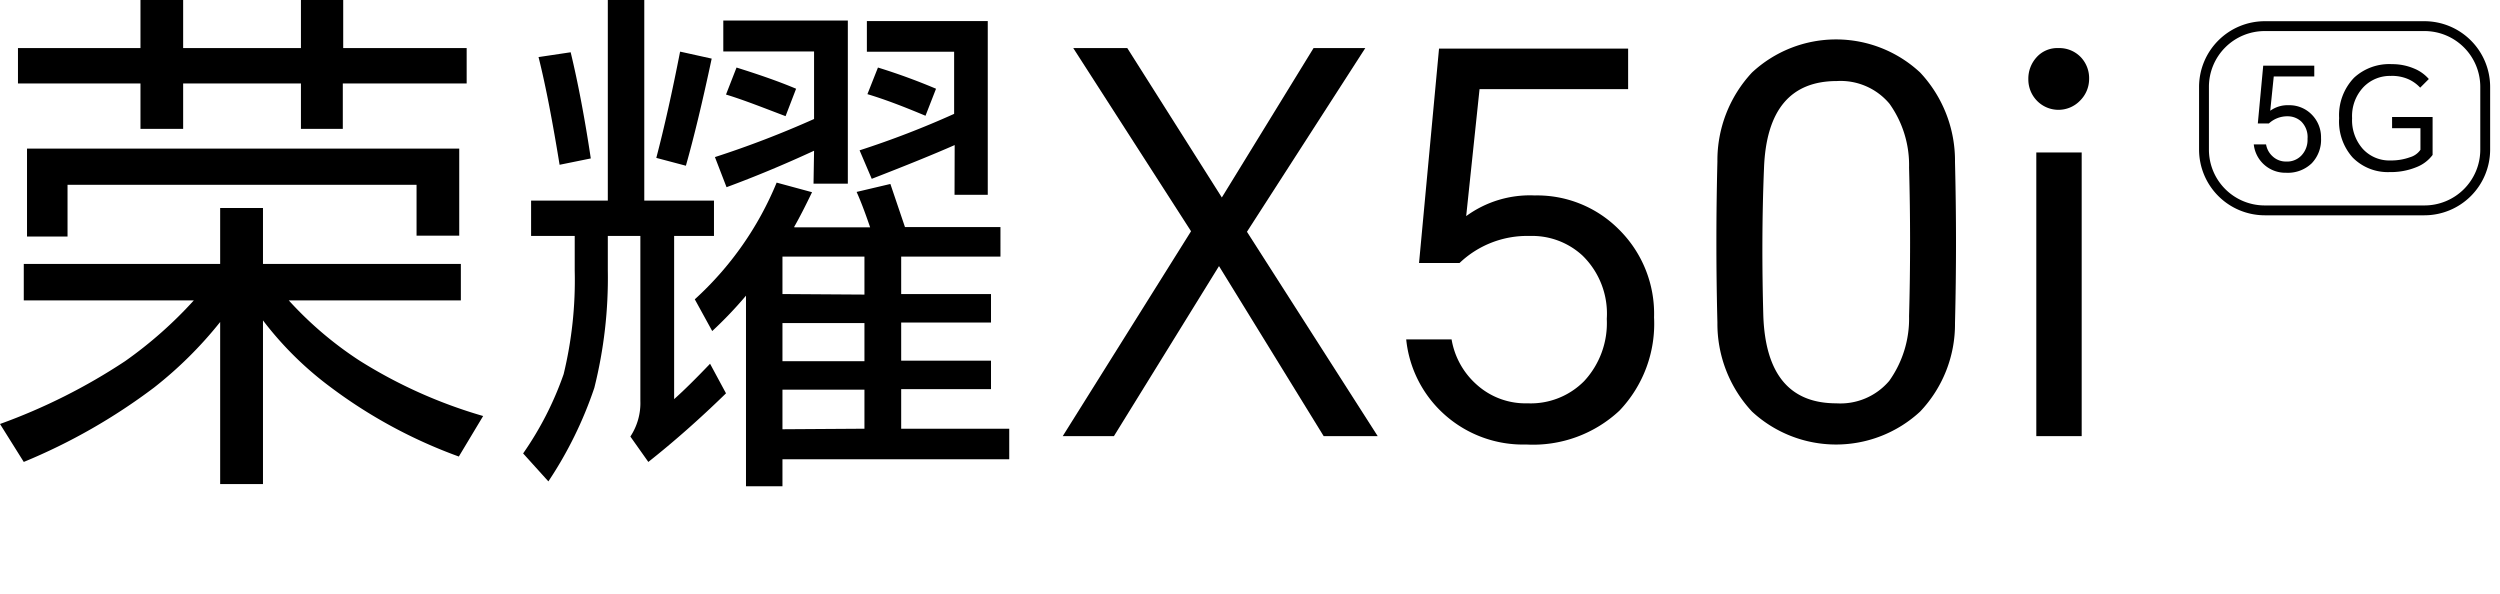 <svg xmlns="http://www.w3.org/2000/svg" viewBox="0 0 185.09 44"><defs><style>.cls-1{fill-opacity:0;}</style></defs><g id="图层_2" data-name="图层 2"><g id="图层_1-2" data-name="图层 1"><rect class="cls-1" width="185.09" height="44"/><path d="M21.38,22.24a26.91,26.91,0,0,0,5.24,4.46,35.9,35.9,0,0,0,9.15,4.1l-1.8,3a36.6,36.6,0,0,1-9.58-5.2,25,25,0,0,1-4.92-4.88V35.84H16.3v-12a29.56,29.56,0,0,1-4.89,4.85A43.59,43.59,0,0,1,1.76,34.2L0,31.39a43.57,43.57,0,0,0,9.26-4.65,30.78,30.78,0,0,0,5.09-4.5H1.76v-2.7H16.3V15.4h3.17v4.14H34.12v2.7Zm4-16.06V9.54H22.28V6.18H13.56V9.54H10.4V6.18H1.33V3.56H10.4V0h3.16V3.56h8.72V0h3.13V3.56h9.14V6.18ZM2,11h32v6.45H30.84V13.68H5v3.83H2Z"/><path d="M49.91,17.47V29.55c.71-.63,1.59-1.5,2.66-2.62l1.18,2.19C51.82,31,49.91,32.69,48,34.2l-1.33-1.88a4.51,4.51,0,0,0,.74-2.65V17.47H45V20a33.44,33.44,0,0,1-1,8.72,29.33,29.33,0,0,1-3.4,6.92l-1.87-2.07a24.15,24.15,0,0,0,3-5.87,29.53,29.53,0,0,0,.82-7.66V17.47H39.32V14.85H45V0h2.7V14.85h5.16v2.62Zm-10-13.25,2.34-.35q.82,3.4,1.49,7.86l-2.31.47C40.92,9.07,40.42,6.41,39.87,4.22Zm10.48-.39,2.3.51c-.68,3.2-1.32,5.85-1.91,7.93l-2.19-.58Q49.48,8.29,50.35,3.83Zm8.44,13h5.59c-.39-1.15-.72-2-1-2.62l2.5-.59L67,16.81h7.07V19H66.72v2.77h6.65v2.11H66.72v2.82h6.65v2.11H66.72v2.93h8V34H57.93v2h-2.7V21.89a29.89,29.89,0,0,1-2.5,2.62l-1.29-2.35a24,24,0,0,0,6.06-8.64l2.62.71C59.62,15.27,59.18,16.13,58.79,16.81Zm1.44-5.67q-3.31,1.53-6.48,2.7l-.86-2.23a73.07,73.07,0,0,0,7.34-2.82v-5H53.55V1.52h9.22V13.6H60.23ZM54.53,5c1.59.5,3.06,1,4.41,1.57L58.16,8.6C56.57,8,55.1,7.41,53.75,7ZM64,21.81V19H57.93v2.77Zm0,4.93V23.92H57.93v2.82Zm0,5V28.85H57.93v2.93Zm6.68-21q-2.27,1-6.14,2.5l-.9-2.11a67.41,67.41,0,0,0,7-2.7V3.83H64.18V1.56h8.95V14.42H70.67ZM65,5a45.36,45.36,0,0,1,4.3,1.57l-.78,2c-1.62-.68-3-1.21-4.3-1.6Z"/><path d="M78.68,32.29l9.5-15.17L79.46,3.56h4l7,11.06L97.25,3.56h3.83l-8.76,13.6L102,32.29H98L90.25,19.7,82.47,32.29Z"/><path d="M113,32.91a8.72,8.72,0,0,1-6-2.17,8.62,8.62,0,0,1-2.89-5.61h3.36a5.75,5.75,0,0,0,1.84,3.33,5.4,5.4,0,0,0,3.79,1.4,5.56,5.56,0,0,0,4.18-1.64,6.31,6.31,0,0,0,1.68-4.61,6,6,0,0,0-1.8-4.69,5.49,5.49,0,0,0-3.9-1.45,7.25,7.25,0,0,0-5.2,2h-3l1.48-15.87h14v3h-11L108.55,16a8,8,0,0,1,5.08-1.53,8.53,8.53,0,0,1,6.21,2.5,8.77,8.77,0,0,1,2.62,6.53,9.32,9.32,0,0,1-2.56,6.9A9.37,9.37,0,0,1,113,32.91Z"/><path d="M144.74,23.92a9.39,9.39,0,0,1-2.58,6.55,9.16,9.16,0,0,1-12.45,0,9.53,9.53,0,0,1-2.56-6.59q-.15-5.94,0-11.92a9.53,9.53,0,0,1,2.56-6.59,9.13,9.13,0,0,1,12.45,0A9.54,9.54,0,0,1,144.74,12Q144.89,18,144.74,23.92Zm-14.19-.51q.24,6.45,5.4,6.45a4.74,4.74,0,0,0,3.92-1.66,7.93,7.93,0,0,0,1.47-4.79c.1-3.64.1-7.31,0-11a7.82,7.82,0,0,0-1.45-4.73A4.72,4.72,0,0,0,136,6q-5.16,0-5.4,6.45C130.45,16.1,130.45,19.77,130.55,23.41Z"/><path d="M150.17,5.86a2.35,2.35,0,0,1,.61-1.62,2.06,2.06,0,0,1,1.62-.68,2.2,2.2,0,0,1,1.68.7,2.26,2.26,0,0,1,.59,1.6A2.26,2.26,0,0,1,154,7.45a2.22,2.22,0,0,1-3.2,0A2.26,2.26,0,0,1,150.17,5.86Zm.59,26.43v-21h3.36v21Z"/><path d="M179.5,15.94H167.67a4.87,4.87,0,0,1-4.86-4.86V6.43a4.87,4.87,0,0,1,4.86-4.86H179.5a4.87,4.87,0,0,1,4.86,4.86v4.65A4.87,4.87,0,0,1,179.5,15.94ZM167.67,2.3a4.13,4.13,0,0,0-4.13,4.13v4.65a4.13,4.13,0,0,0,4.13,4.13H179.5a4.13,4.13,0,0,0,4.13-4.13V6.43A4.13,4.13,0,0,0,179.5,2.3Z"/><path d="M169.25,12.79a2.35,2.35,0,0,1-2.39-2.1h.91a1.54,1.54,0,0,0,.49.89,1.44,1.44,0,0,0,1,.38,1.46,1.46,0,0,0,1.12-.44,1.67,1.67,0,0,0,.46-1.24A1.62,1.62,0,0,0,170.38,9a1.48,1.48,0,0,0-1-.39,2,2,0,0,0-1.4.53h-.82l.4-4.28h3.78v.8h-3l-.26,2.54a2.19,2.19,0,0,1,1.37-.41,2.31,2.31,0,0,1,1.68.67,2.38,2.38,0,0,1,.71,1.76,2.52,2.52,0,0,1-.69,1.87A2.55,2.55,0,0,1,169.25,12.79Z"/><path d="M176.93,12.74a3.65,3.65,0,0,1-2.75-1.08,4,4,0,0,1-1-2.91,4,4,0,0,1,1.11-3,3.84,3.84,0,0,1,2.8-1,4.12,4.12,0,0,1,1.63.32,2.89,2.89,0,0,1,1.1.78l-.64.64a2.69,2.69,0,0,0-.86-.62A3,3,0,0,0,177,5.62a2.73,2.73,0,0,0-2,.81,3.12,3.12,0,0,0-.86,2.32,3.2,3.2,0,0,0,.79,2.27,2.66,2.66,0,0,0,2.05.86,4.12,4.12,0,0,0,1.45-.24,1.41,1.41,0,0,0,.77-.55V9.49h-2.1V8.66h3v2.81a2.7,2.7,0,0,1-1.16.89A5,5,0,0,1,176.93,12.74Z"/></g></g></svg>